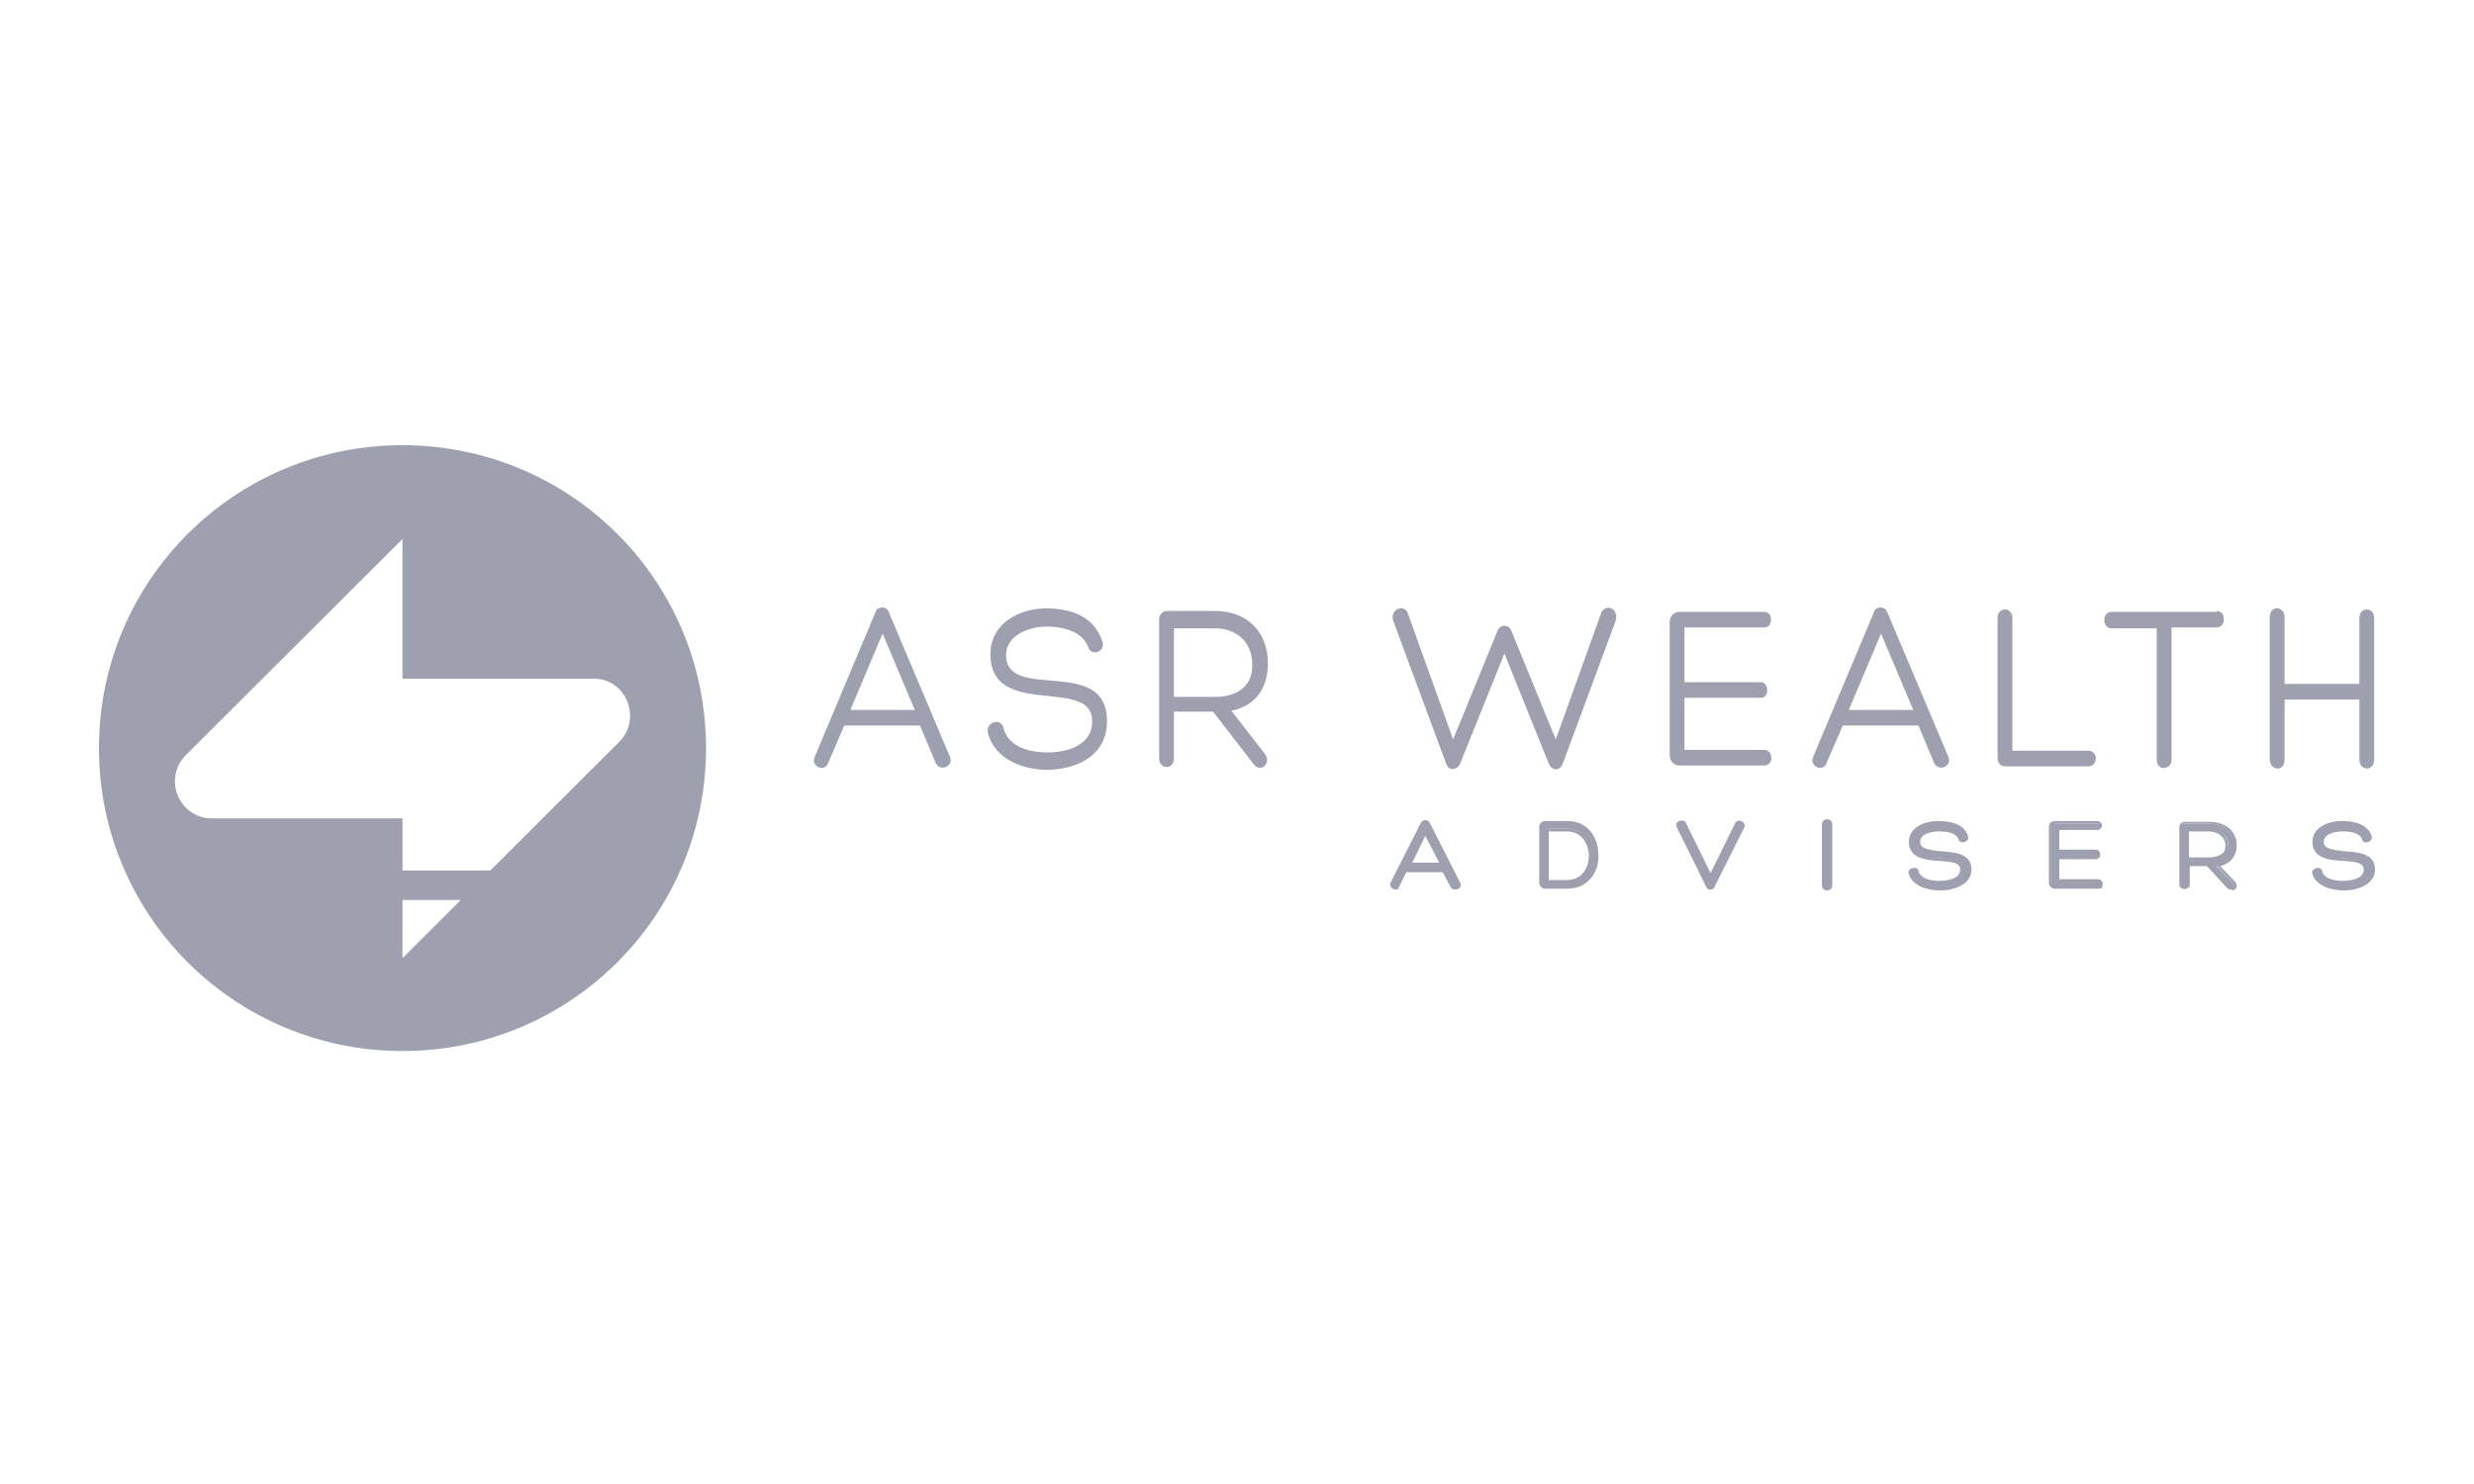 <svg width="200" height="120" viewBox="0 0 200 120" fill="none" xmlns="http://www.w3.org/2000/svg">
<g clip-path="url(#clip0)">
<path fill-rule="evenodd" clip-rule="evenodd" d="M32.538 84.987C46.108 84.987 57.076 74.039 57.076 60.493C57.076 46.948 46.108 36 32.538 36C18.968 36 8 46.948 8 60.493C8 74.039 18.968 84.987 32.538 84.987ZM32.538 43.58V66.178H17.14C14.468 66.178 13.133 62.95 15.031 61.055L32.538 43.58ZM32.538 72.775V77.478L37.249 72.775H32.538ZM32.538 54.879H48.006C50.608 54.879 51.944 58.107 50.045 60.002L39.639 70.389H32.538V54.879Z" fill="#9E9FAF"/>
<path d="M68.255 58.669L66.919 61.757C66.638 62.459 65.513 61.967 65.865 61.195L70.786 49.475C70.857 49.194 71.138 49.124 71.349 49.124C71.56 49.124 71.771 49.264 71.841 49.475L76.763 61.125C77.185 61.967 75.989 62.459 75.638 61.687L74.372 58.669H68.255ZM71.349 51.23L68.747 57.406H73.95L71.349 51.23Z" fill="#9E9FAF"/>
<path d="M81.122 58.879C81.543 60.493 83.372 60.844 84.707 60.844C86.114 60.844 88.293 60.353 88.293 58.318C88.293 56.633 86.606 56.493 84.778 56.283C82.528 56.072 80.067 55.791 80.067 52.914C80.067 50.317 82.528 49.194 84.567 49.194C86.325 49.194 88.434 49.685 89.137 51.931C89.348 52.703 88.293 53.054 88.012 52.423C87.52 50.949 85.762 50.668 84.567 50.668C83.442 50.668 81.333 51.23 81.333 52.984C81.333 54.668 82.95 54.879 84.848 55.019C87.098 55.23 89.489 55.37 89.489 58.318C89.489 61.336 86.676 62.248 84.637 62.248C82.95 62.248 80.419 61.546 79.856 59.23C79.716 58.318 80.981 58.037 81.122 58.879Z" fill="#9E9FAF"/>
<path d="M94.903 57.546V61.336C94.903 62.248 93.707 62.248 93.707 61.336V50.106C93.707 49.685 93.989 49.405 94.34 49.405H98.207C101.02 49.405 102.496 51.3 102.496 53.616C102.496 55.581 101.582 57.055 99.543 57.476L102.215 60.915C102.848 61.687 101.934 62.529 101.371 61.827L98.067 57.546H94.903ZM94.903 56.353H98.207C100.387 56.353 101.301 55.16 101.231 53.686C101.231 52.072 100.106 50.808 98.207 50.808H94.903V56.353Z" fill="#9E9FAF"/>
<path d="M117.472 59.792L121.058 51.019C121.269 50.458 121.972 50.458 122.183 51.019L125.769 59.792L129.425 49.615C129.706 48.773 130.901 49.124 130.62 50.177L126.331 61.757C126.12 62.318 125.487 62.388 125.206 61.757L121.62 52.844L118.034 61.757C117.824 62.248 117.12 62.388 116.91 61.757L112.621 50.177C112.339 49.264 113.535 48.773 113.816 49.615L117.472 59.792Z" fill="#9E9FAF"/>
<path d="M136.174 60.634H142.643C143.346 60.634 143.416 61.897 142.643 61.897H135.752C135.26 61.897 134.979 61.476 134.979 61.055V50.317C134.979 49.896 135.26 49.475 135.752 49.475H142.643C143.346 49.475 143.346 50.738 142.643 50.738H136.174V55.16H142.361C142.994 55.16 143.065 56.423 142.361 56.423H136.174V60.634Z" fill="#9E9FAF"/>
<path d="M148.971 58.669L147.635 61.757C147.353 62.459 146.229 61.967 146.58 61.195L151.502 49.475C151.572 49.194 151.853 49.124 152.064 49.124C152.275 49.124 152.486 49.264 152.556 49.475L157.478 61.125C157.9 61.967 156.705 62.459 156.353 61.687L155.087 58.669H148.971ZM152.064 51.23L149.463 57.406H154.666L152.064 51.23Z" fill="#9E9FAF"/>
<path d="M162.119 61.967C161.697 61.967 161.486 61.687 161.486 61.266V49.966C161.486 49.054 162.681 49.054 162.681 49.966V60.704H168.798C169.642 60.704 169.642 61.967 168.798 61.967H162.119Z" fill="#9E9FAF"/>
<path d="M179.204 49.405C179.977 49.405 179.977 50.738 179.204 50.738H175.548C175.548 54.247 175.548 57.897 175.548 61.406C175.548 61.897 175.196 62.108 174.915 62.108C174.634 62.108 174.352 61.897 174.352 61.406V50.808H170.696C169.923 50.808 169.923 49.475 170.696 49.475H179.204V49.405Z" fill="#9E9FAF"/>
<path d="M184.688 55.3H190.735V49.966C190.735 49.054 191.93 49.054 191.93 49.966V61.406C191.93 62.388 190.735 62.388 190.735 61.406V56.563C188.625 56.563 186.797 56.563 184.688 56.563V61.406C184.688 62.459 183.493 62.318 183.493 61.406V49.896C183.493 48.913 184.688 48.984 184.688 49.896V55.3Z" fill="#9E9FAF"/>
<path d="M113.745 70.389L113.113 71.652C112.972 71.933 112.41 71.723 112.55 71.442L115.011 66.599C115.081 66.459 115.152 66.459 115.292 66.459C115.433 66.459 115.503 66.529 115.574 66.599L118.034 71.442C118.245 71.793 117.613 72.003 117.472 71.652L116.839 70.389H113.745ZM115.292 67.301L114.027 69.898H116.628L115.292 67.301Z" fill="#9E9FAF"/>
<path d="M112.832 71.933C112.761 71.933 112.691 71.933 112.621 71.863C112.41 71.793 112.339 71.582 112.41 71.372L114.87 66.529C114.941 66.389 115.081 66.319 115.222 66.319C115.363 66.319 115.503 66.389 115.574 66.529L118.034 71.372C118.105 71.512 118.105 71.652 118.034 71.723C117.964 71.863 117.823 71.933 117.613 71.933C117.472 71.933 117.331 71.863 117.261 71.723L116.628 70.529H113.675L113.042 71.793C113.113 71.863 112.972 71.933 112.832 71.933ZM115.292 66.529C115.222 66.529 115.152 66.529 115.152 66.599L112.691 71.442C112.621 71.582 112.761 71.582 112.761 71.652C112.832 71.652 112.972 71.723 112.972 71.582L113.675 70.249H116.909L117.613 71.582C117.683 71.652 117.753 71.652 117.753 71.652C117.824 71.652 117.894 71.652 117.964 71.582C117.964 71.582 117.964 71.512 117.964 71.442L115.503 66.599C115.433 66.599 115.363 66.529 115.292 66.529ZM116.769 70.038H113.816L115.292 67.091L116.769 70.038ZM114.167 69.757H116.347L115.222 67.582L114.167 69.757Z" fill="#9E9FAF"/>
<path d="M124.925 71.793C124.714 71.793 124.573 71.653 124.573 71.442V66.95C124.573 66.74 124.714 66.599 124.925 66.599H126.683C128.3 66.599 129.143 67.933 129.143 69.196C129.143 70.53 128.3 71.793 126.683 71.793H124.925ZM125.136 71.231H126.683C127.878 71.231 128.511 70.179 128.511 69.126C128.511 68.073 127.878 67.02 126.683 67.02H125.136V71.231Z" fill="#9E9FAF"/>
<path d="M126.683 71.863H124.925C124.644 71.863 124.433 71.653 124.433 71.372V66.88C124.433 66.599 124.644 66.389 124.925 66.389H126.683C128.44 66.389 129.214 67.792 129.214 69.126C129.284 70.459 128.44 71.863 126.683 71.863ZM124.925 66.669C124.784 66.669 124.644 66.74 124.644 66.88V71.372C124.644 71.512 124.784 71.582 124.925 71.582H126.683C128.3 71.582 129.003 70.319 129.003 69.126C129.003 67.933 128.3 66.669 126.683 66.669H124.925ZM126.683 71.372H124.995V67.02H126.683C127.948 67.02 128.651 68.143 128.651 69.196C128.651 70.249 127.948 71.372 126.683 71.372ZM125.206 71.161H126.683C127.878 71.161 128.44 70.179 128.44 69.196C128.44 68.284 127.878 67.231 126.683 67.231H125.206V71.161Z" fill="#9E9FAF"/>
<path d="M135.612 66.88C135.471 66.529 136.034 66.319 136.174 66.669L138.284 70.88L140.322 66.74C140.463 66.389 141.026 66.599 140.885 66.95L138.494 71.723C138.354 71.933 138.073 72.003 137.932 71.723L135.612 66.88Z" fill="#9E9FAF"/>
<path d="M138.284 71.933C138.143 71.933 138.002 71.863 137.932 71.652L135.542 66.88C135.471 66.669 135.542 66.459 135.752 66.389C135.963 66.319 136.245 66.319 136.315 66.599L138.284 70.6L140.252 66.599C140.323 66.389 140.604 66.319 140.744 66.389C140.955 66.459 141.096 66.669 141.026 66.88L138.635 71.652C138.565 71.863 138.424 71.933 138.284 71.933ZM135.752 66.88L138.143 71.652C138.213 71.723 138.284 71.793 138.284 71.793C138.354 71.793 138.424 71.723 138.424 71.652L140.815 66.88C140.885 66.74 140.744 66.669 140.674 66.669C140.604 66.669 140.463 66.669 140.463 66.74L138.284 71.161L138.213 70.951L136.104 66.74C136.034 66.599 135.893 66.599 135.823 66.669C135.823 66.669 135.682 66.74 135.752 66.88Z" fill="#9E9FAF"/>
<path d="M147.424 66.669C147.424 66.248 148.057 66.248 148.057 66.669V71.582C148.057 71.933 147.424 72.003 147.424 71.582V66.669Z" fill="#9E9FAF"/>
<path d="M147.705 72.003C147.494 72.003 147.283 71.863 147.283 71.582V66.669C147.283 66.108 148.127 66.108 148.127 66.669V71.582C148.127 71.863 147.916 72.003 147.705 72.003ZM147.705 66.459C147.635 66.459 147.494 66.529 147.494 66.669V71.582C147.494 71.723 147.635 71.723 147.705 71.723C147.775 71.723 147.916 71.652 147.916 71.582V66.669C147.916 66.529 147.775 66.459 147.705 66.459Z" fill="#9E9FAF"/>
<path d="M155.087 70.459C155.298 71.161 156.212 71.302 156.845 71.302C157.548 71.302 158.603 71.091 158.603 70.249C158.603 69.547 157.759 69.477 156.845 69.407C155.72 69.336 154.525 69.196 154.525 68.003C154.525 66.95 155.791 66.459 156.775 66.459C157.619 66.459 158.744 66.669 159.025 67.582C159.165 67.933 158.603 68.073 158.462 67.792C158.251 67.161 157.337 67.091 156.775 67.091C156.212 67.091 155.158 67.301 155.158 68.073C155.158 68.775 156.001 68.845 156.915 68.915C158.04 68.986 159.236 69.056 159.236 70.319C159.236 71.582 157.83 71.933 156.845 71.933C156.001 71.933 154.736 71.652 154.455 70.67C154.384 70.249 155.017 70.179 155.087 70.459Z" fill="#9E9FAF"/>
<path d="M156.845 72.003C155.861 72.003 154.596 71.653 154.314 70.67C154.244 70.529 154.314 70.389 154.385 70.319C154.525 70.179 154.736 70.179 154.877 70.179C155.017 70.249 155.088 70.319 155.088 70.459C155.299 71.161 156.353 71.231 156.775 71.231C156.916 71.231 158.463 71.231 158.463 70.319C158.463 69.757 157.83 69.687 156.845 69.617H156.775C155.65 69.547 154.314 69.407 154.314 68.073C154.314 66.95 155.51 66.389 156.705 66.389C157.619 66.389 158.744 66.599 159.095 67.582C159.166 67.792 159.095 67.933 158.884 68.073C158.673 68.143 158.392 68.143 158.322 67.863C158.111 67.301 157.338 67.231 156.705 67.231C156.283 67.231 155.228 67.371 155.228 68.073C155.228 68.635 155.861 68.705 156.916 68.845H157.056C158.111 68.915 159.377 69.056 159.377 70.319C159.377 71.442 158.111 72.003 156.845 72.003ZM154.806 70.389C154.736 70.389 154.666 70.389 154.596 70.459C154.525 70.529 154.525 70.529 154.596 70.6C154.806 71.442 156.002 71.793 156.845 71.793C157.9 71.793 159.166 71.372 159.166 70.249C159.166 69.196 158.181 69.056 157.056 68.986H156.916C156.002 68.915 155.017 68.845 155.017 68.003C155.017 67.231 156.072 66.95 156.775 66.95C157.478 66.95 158.322 67.091 158.603 67.722C158.673 67.792 158.744 67.792 158.884 67.792C158.955 67.792 159.025 67.722 158.955 67.652C158.603 66.74 157.619 66.599 156.775 66.599C155.931 66.599 154.666 67.02 154.666 68.073C154.666 69.196 155.791 69.266 156.916 69.407H156.986C157.9 69.477 158.814 69.547 158.814 70.389C158.814 71.231 157.759 71.512 156.916 71.512C156.283 71.512 155.299 71.372 155.017 70.6C155.017 70.6 155.017 70.529 154.947 70.529C154.877 70.389 154.806 70.389 154.806 70.389Z" fill="#9E9FAF"/>
<path d="M166.337 71.231H169.571C169.923 71.231 169.993 71.793 169.571 71.793H166.126C165.915 71.793 165.774 71.653 165.774 71.442V66.95C165.774 66.74 165.915 66.599 166.126 66.599H169.571C169.923 66.599 169.923 67.091 169.571 67.091H166.337V68.915H169.431C169.782 68.915 169.782 69.407 169.431 69.407H166.337V71.231Z" fill="#9E9FAF"/>
<path d="M169.571 71.863H166.126C165.845 71.863 165.634 71.653 165.634 71.372V66.88C165.634 66.599 165.845 66.389 166.126 66.389H169.571C169.782 66.389 169.923 66.599 169.923 66.74C169.923 66.95 169.782 67.091 169.571 67.091H166.478V68.705H169.431C169.641 68.705 169.782 68.915 169.782 69.056C169.782 69.126 169.782 69.266 169.712 69.336C169.641 69.407 169.571 69.477 169.431 69.477H166.478V71.091H169.571C169.852 71.091 169.993 71.302 169.993 71.512C169.993 71.582 169.923 71.723 169.923 71.793C169.782 71.863 169.712 71.863 169.571 71.863ZM166.056 66.669C165.915 66.669 165.774 66.81 165.774 66.88V71.372C165.774 71.512 165.915 71.582 166.056 71.582H169.501C169.571 71.582 169.571 71.582 169.641 71.512L169.712 71.442C169.712 71.372 169.641 71.302 169.571 71.302H166.196V69.266H169.36C169.501 69.266 169.501 69.126 169.501 69.126C169.501 69.056 169.501 68.986 169.36 68.986H166.196V66.88H169.571C169.712 66.88 169.712 66.81 169.712 66.74C169.712 66.74 169.712 66.599 169.571 66.599H166.056V66.669Z" fill="#9E9FAF"/>
<path d="M176.884 69.968V71.582C176.884 71.933 176.251 71.933 176.251 71.582V66.88C176.251 66.74 176.392 66.599 176.532 66.599H178.501C179.907 66.599 180.61 67.371 180.61 68.354C180.61 69.196 180.188 69.758 179.134 69.968L180.47 71.372C180.751 71.653 180.329 72.074 180.048 71.793L178.36 69.968H176.884ZM176.884 69.407H178.571C179.626 69.407 180.118 68.915 180.118 68.284C180.118 67.582 179.556 67.091 178.571 67.091H176.884V69.407Z" fill="#9E9FAF"/>
<path d="M180.329 71.933C180.188 71.933 180.118 71.863 180.048 71.793L178.431 70.038H177.024V71.512C177.024 72.003 176.181 72.003 176.181 71.512V66.88C176.181 66.669 176.321 66.459 176.603 66.459H178.571C180.118 66.459 180.821 67.371 180.821 68.354C180.821 69.196 180.329 69.828 179.485 70.038L180.68 71.302C180.821 71.442 180.821 71.653 180.821 71.723C180.751 71.863 180.68 71.933 180.54 72.003C180.399 71.933 180.399 71.933 180.329 71.933ZM176.743 69.828H178.501L180.188 71.653C180.259 71.723 180.329 71.723 180.399 71.723C180.47 71.723 180.54 71.653 180.54 71.582C180.54 71.512 180.54 71.442 180.47 71.372L178.993 69.757L179.204 69.687C180.118 69.547 180.54 69.056 180.54 68.213C180.54 67.231 179.766 66.599 178.501 66.599H176.532C176.392 66.599 176.321 66.669 176.321 66.74V71.442C176.321 71.582 176.462 71.582 176.532 71.582C176.532 71.582 176.743 71.582 176.743 71.442V69.828ZM178.501 69.547H176.743V67.02H178.501C179.485 67.02 180.118 67.582 180.118 68.354C180.118 68.635 180.048 68.915 179.837 69.126C179.556 69.407 179.134 69.547 178.501 69.547ZM176.954 69.336H178.501C179.063 69.336 179.415 69.196 179.696 68.986C179.837 68.845 179.907 68.635 179.907 68.354C179.907 67.722 179.345 67.231 178.501 67.231H176.954V69.336Z" fill="#9E9FAF"/>
<path d="M187.711 70.459C187.922 71.161 188.836 71.302 189.469 71.302C190.172 71.302 191.226 71.091 191.226 70.249C191.226 69.547 190.383 69.477 189.469 69.407C188.344 69.336 187.149 69.196 187.149 68.003C187.149 66.95 188.414 66.459 189.398 66.459C190.242 66.459 191.367 66.669 191.648 67.582C191.789 67.933 191.226 68.073 191.086 67.792C190.805 67.161 189.961 67.091 189.398 67.091C188.836 67.091 187.781 67.301 187.781 68.073C187.781 68.775 188.625 68.845 189.539 68.915C190.664 68.986 191.859 69.056 191.859 70.319C191.859 71.582 190.453 71.933 189.469 71.933C188.625 71.933 187.359 71.652 187.078 70.67C187.008 70.249 187.641 70.179 187.711 70.459Z" fill="#9E9FAF"/>
<path d="M189.469 72.003C188.485 72.003 187.219 71.653 186.938 70.67C186.868 70.529 186.938 70.389 187.008 70.319C187.149 70.179 187.36 70.179 187.5 70.179C187.641 70.249 187.711 70.319 187.711 70.459C187.922 71.161 188.977 71.231 189.399 71.231C189.539 71.231 191.086 71.231 191.086 70.319C191.086 69.757 190.453 69.687 189.469 69.617H189.399C188.274 69.547 186.938 69.407 186.938 68.073C186.938 66.95 188.133 66.389 189.328 66.389C190.242 66.389 191.367 66.599 191.719 67.582C191.789 67.792 191.719 67.933 191.508 68.073C191.297 68.143 191.016 68.143 190.945 67.863C190.735 67.301 189.961 67.231 189.328 67.231C188.906 67.231 187.852 67.371 187.852 68.073C187.852 68.635 188.485 68.705 189.539 68.845H189.68C190.735 68.915 192 69.056 192 70.319C192 71.442 190.735 72.003 189.469 72.003ZM187.43 70.389C187.36 70.389 187.289 70.389 187.219 70.459C187.149 70.529 187.149 70.529 187.219 70.6C187.43 71.442 188.625 71.793 189.469 71.793C190.524 71.793 191.789 71.372 191.789 70.249C191.789 69.196 190.805 69.056 189.68 68.986H189.539C188.625 68.915 187.641 68.845 187.641 68.003C187.641 67.231 188.696 66.95 189.399 66.95C190.102 66.95 190.945 67.091 191.227 67.722C191.297 67.792 191.367 67.792 191.508 67.792C191.578 67.792 191.649 67.722 191.578 67.652C191.227 66.74 190.242 66.599 189.399 66.599C188.555 66.599 187.289 67.02 187.289 68.073C187.289 69.196 188.414 69.266 189.539 69.407H189.61C190.524 69.477 191.438 69.547 191.438 70.389C191.438 71.231 190.383 71.512 189.539 71.512C188.906 71.512 187.922 71.372 187.641 70.6C187.641 70.6 187.641 70.529 187.571 70.529C187.5 70.389 187.5 70.389 187.43 70.389Z" fill="#9E9FAF"/>
</g>
<defs>
<clipPath id="clip0">
<rect width="184" height="48.987" fill="white" transform="translate(8 36)"/>
</clipPath>
</defs>
</svg>
